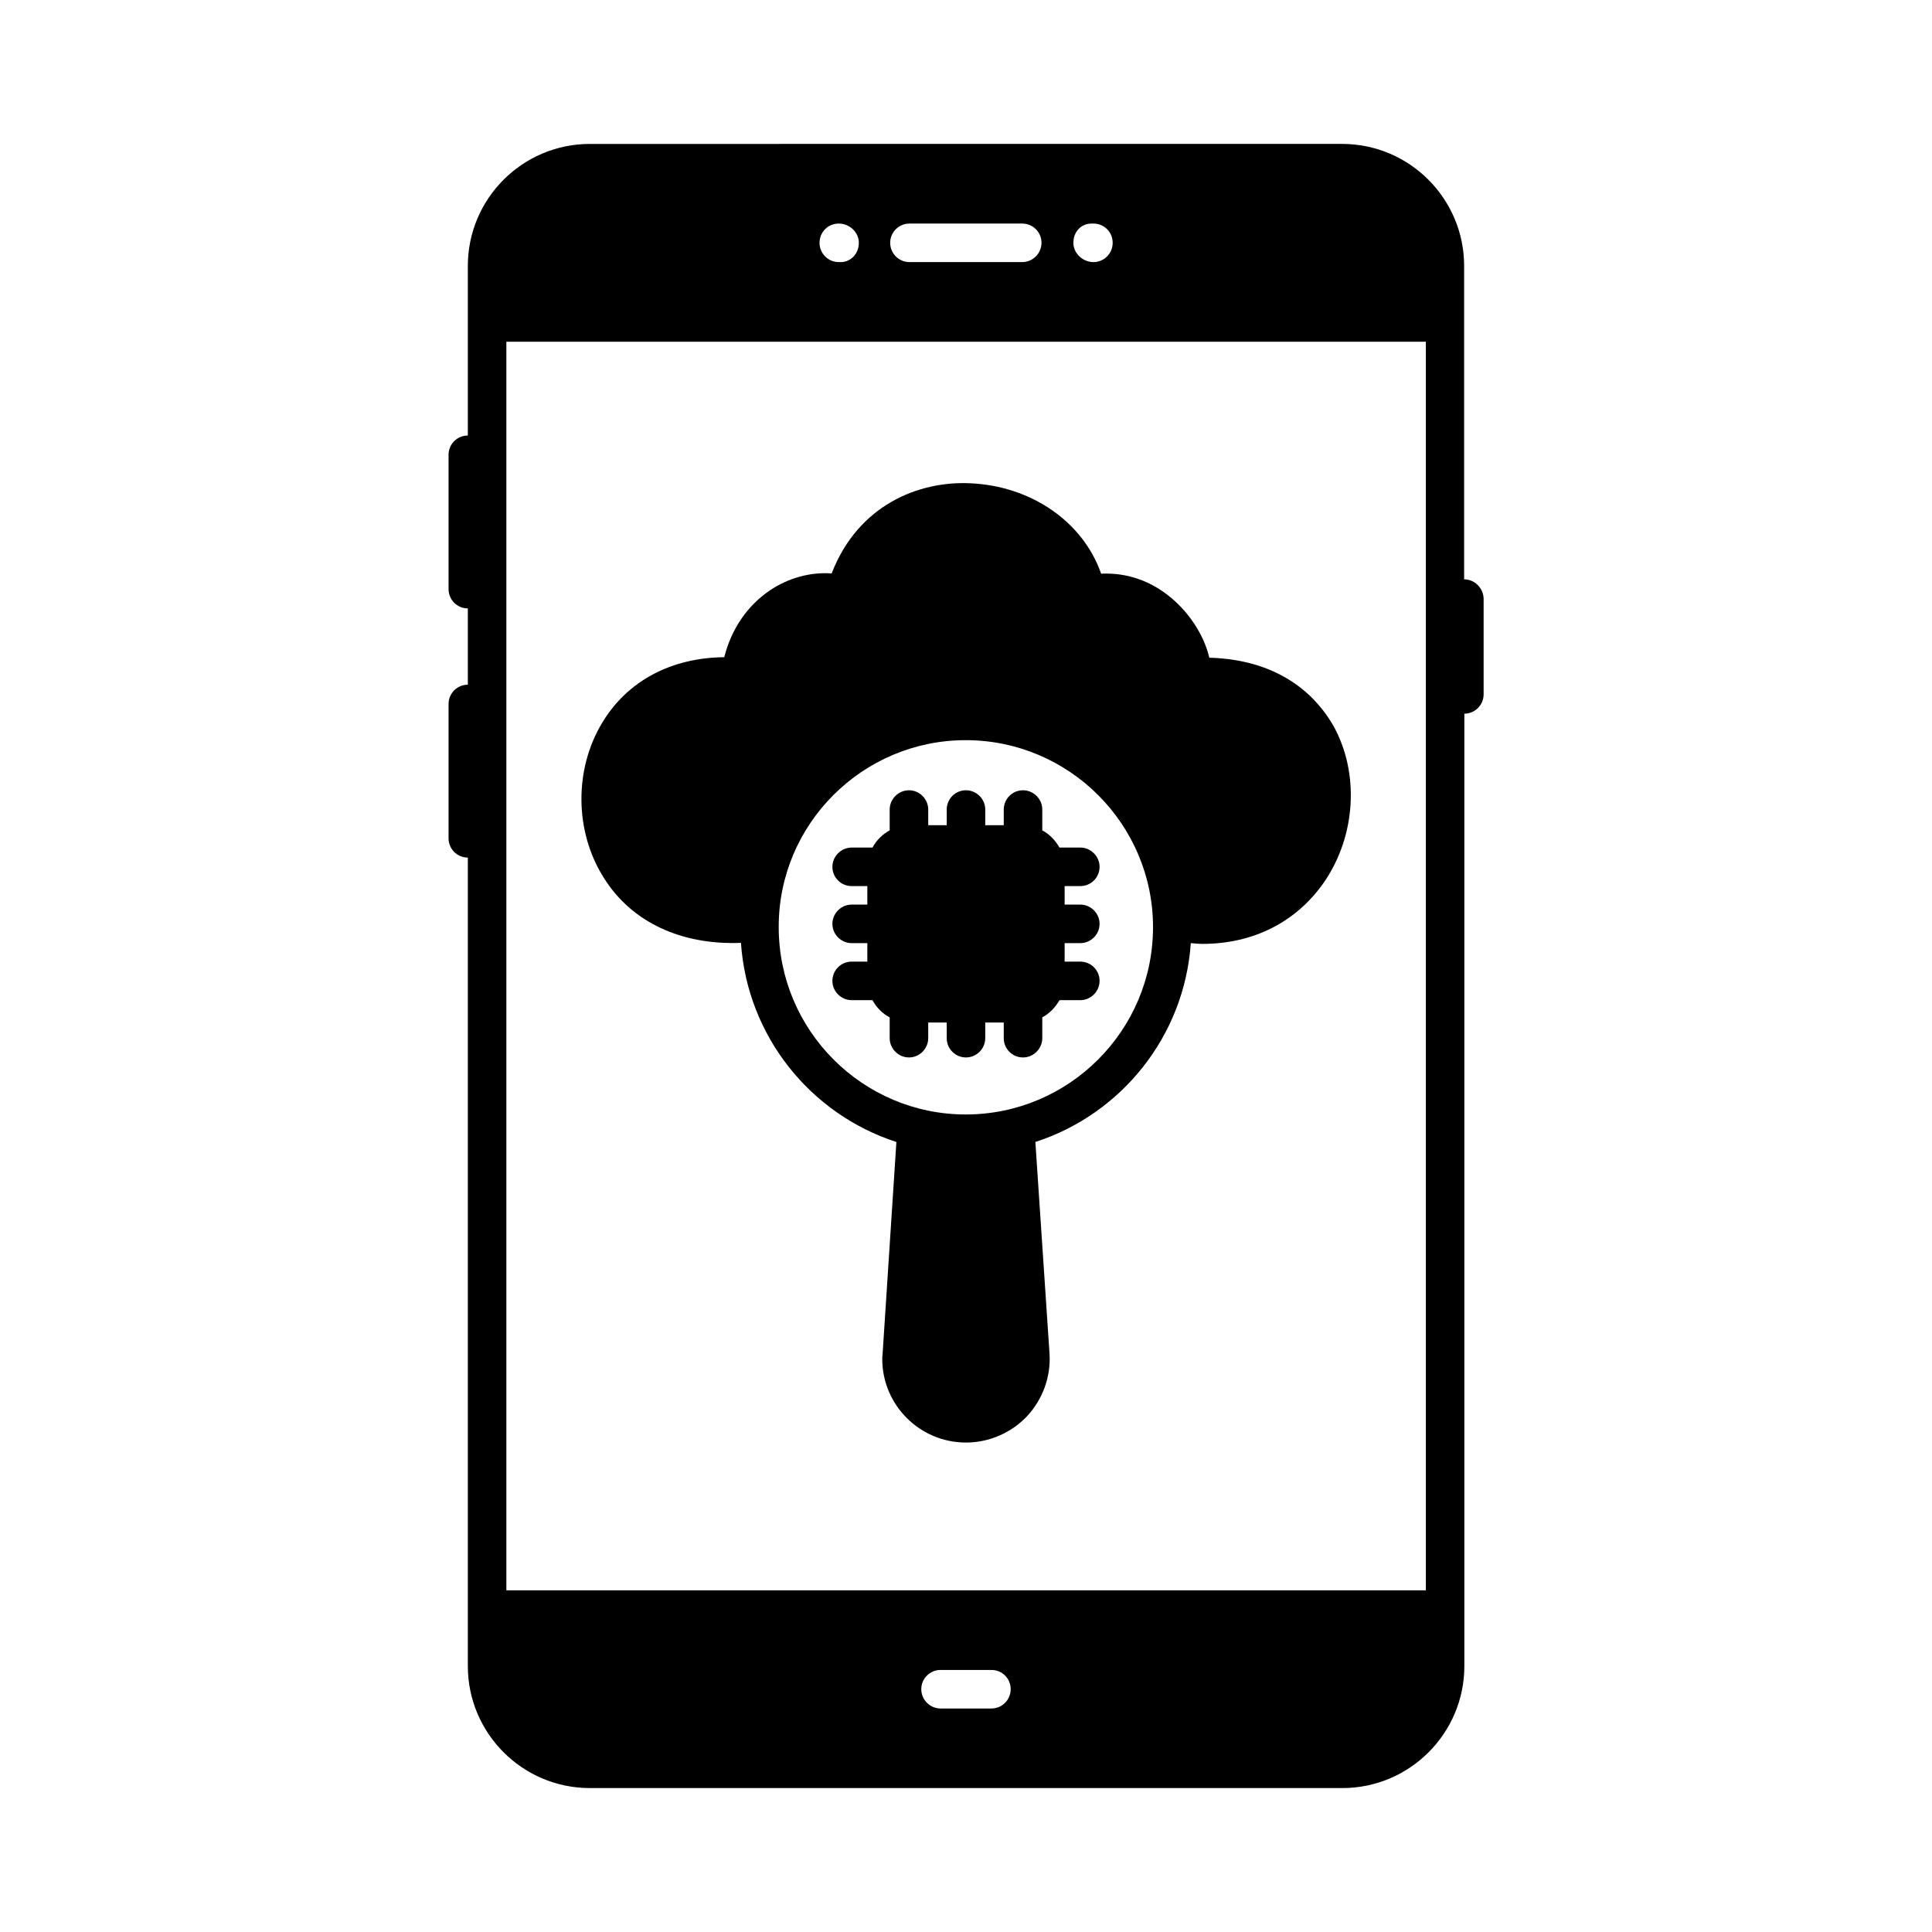 <?xml version="1.0" encoding="UTF-8"?>
<!-- Uploaded to: ICON Repo, www.iconrepo.com, Generator: ICON Repo Mixer Tools -->
<svg fill="#000000" width="800px" height="800px" version="1.1" viewBox="144 144 512 512" xmlns="http://www.w3.org/2000/svg">
 <g>
  <path d="m532.01 297.54v-83.062c0-17.836-14.5-32.34-32.34-32.34l-199.35 0.004c-17.836 0-32.34 14.5-32.34 32.34v44.934c-2.859 0-5.106 2.316-5.106 5.106v35.605c0 2.793 2.246 5.106 5.106 5.106v20.219c-2.859 0-5.106 2.316-5.106 5.106v35.605c0 2.793 2.246 5.106 5.106 5.106v214.25c0 17.836 14.5 32.34 32.34 32.34h199.41c17.836 0 32.34-14.5 32.34-32.34v-252.38c2.793 0 5.106-2.316 5.106-5.106v-25.395c-0.066-2.793-2.383-5.106-5.172-5.106zm-98.723-94.293h0.477c2.859 0 5.106 2.246 5.106 5.106 0 2.793-2.246 5.106-5.106 5.106-2.793 0-5.309-2.316-5.309-5.106 0-2.859 1.973-5.106 4.832-5.106zm-48.27 0h29.887c2.793 0 5.106 2.246 5.106 5.106 0 2.793-2.316 5.106-5.106 5.106h-29.887c-2.859 0-5.106-2.316-5.106-5.106 0-2.859 2.316-5.106 5.106-5.106zm-18.723 0c2.793 0 5.309 2.246 5.309 5.106 0 2.793-2.043 5.106-4.832 5.106h-0.477c-2.859 0-5.106-2.316-5.106-5.106 0-2.859 2.246-5.106 5.106-5.106zm40.441 393.52h-13.48c-2.793 0-5.106-2.316-5.106-5.106 0-2.859 2.316-5.106 5.106-5.106h13.48c2.859 0 5.106 2.246 5.106 5.106 0 2.789-2.246 5.106-5.106 5.106zm115.06-31.32h-243.6v-330.88h243.67v330.88z"/>
  <path d="m340.36 393.87c1.703 24.781 18.449 45.41 41.191 52.766l-3.676 56.508c-0.066 0.203-0.066 0.887-0.066 1.02 0 12.188 9.941 22.125 22.195 22.125 6.129 0 12.051-2.586 16.203-7.012 4.152-4.492 6.332-10.484 5.922-16.613l-3.746-56.031c22.738-7.352 39.488-27.98 41.191-52.695 1.02 0.066 2.043 0.203 3.062 0.203 13.48 0 24.984-5.785 32.34-16.477 8.375-12.254 9.328-28.867 2.383-41.324-3.812-6.672-12.938-17.496-32.883-18.043-1.293-5.582-4.902-11.438-9.941-15.727-5.445-4.629-11.914-6.875-18.723-6.535-4.766-13.684-18.449-23.285-34.789-23.965-13.344-0.613-29.547 5.582-36.629 23.898-5.582-0.41-11.371 1.156-16.273 4.426-5.992 4.016-10.281 10.211-12.188 17.77-14.023 0.137-25.668 6.262-32.34 17.359-7.488 12.391-7.352 28.934 0.477 41.191 7.352 11.711 20.492 17.77 36.289 17.156zm59.57-53.719c27.367 0 49.633 22.262 49.633 49.562 0 27.367-22.262 49.633-49.633 49.633-27.301 0-49.562-22.262-49.562-49.633-0.07-27.297 22.195-49.562 49.562-49.562z"/>
  <path d="m369.7 398.84c-2.793 0-5.106 2.246-5.106 5.106 0 2.793 2.316 5.106 5.106 5.106h5.516c1.02 1.906 2.586 3.539 4.562 4.562v5.516c0 2.793 2.316 5.106 5.106 5.106 2.793 0 5.106-2.316 5.106-5.106v-4.152h4.902v4.152c0 2.793 2.246 5.106 5.106 5.106 2.793 0 5.106-2.316 5.106-5.106v-4.152h4.902v4.152c0 2.793 2.246 5.106 5.106 5.106 2.793 0 5.106-2.316 5.106-5.106v-5.516c1.906-1.02 3.473-2.656 4.562-4.562h5.516c2.793 0 5.106-2.316 5.106-5.106 0-2.859-2.316-5.106-5.106-5.106h-4.152v-4.902h4.152c2.793 0 5.106-2.316 5.106-5.106 0-2.793-2.316-5.106-5.106-5.106h-4.152v-4.902h4.152c2.793 0 5.106-2.246 5.106-5.106 0-2.793-2.316-5.106-5.106-5.106h-5.516c-1.09-1.906-2.656-3.539-4.562-4.562v-5.516c0-2.793-2.316-5.106-5.106-5.106-2.859 0-5.106 2.316-5.106 5.106v4.152h-4.902v-4.152c0-2.793-2.316-5.106-5.106-5.106-2.859 0-5.106 2.316-5.106 5.106v4.152h-4.902v-4.152c0-2.793-2.316-5.106-5.106-5.106-2.793 0-5.106 2.316-5.106 5.106v5.516c-1.906 1.02-3.539 2.656-4.562 4.562h-5.516c-2.793 0-5.106 2.316-5.106 5.106 0 2.859 2.316 5.106 5.106 5.106h4.152v4.902h-4.152c-2.793 0-5.106 2.316-5.106 5.106 0 2.793 2.316 5.106 5.106 5.106h4.152v4.902z"/>
 </g>
</svg>